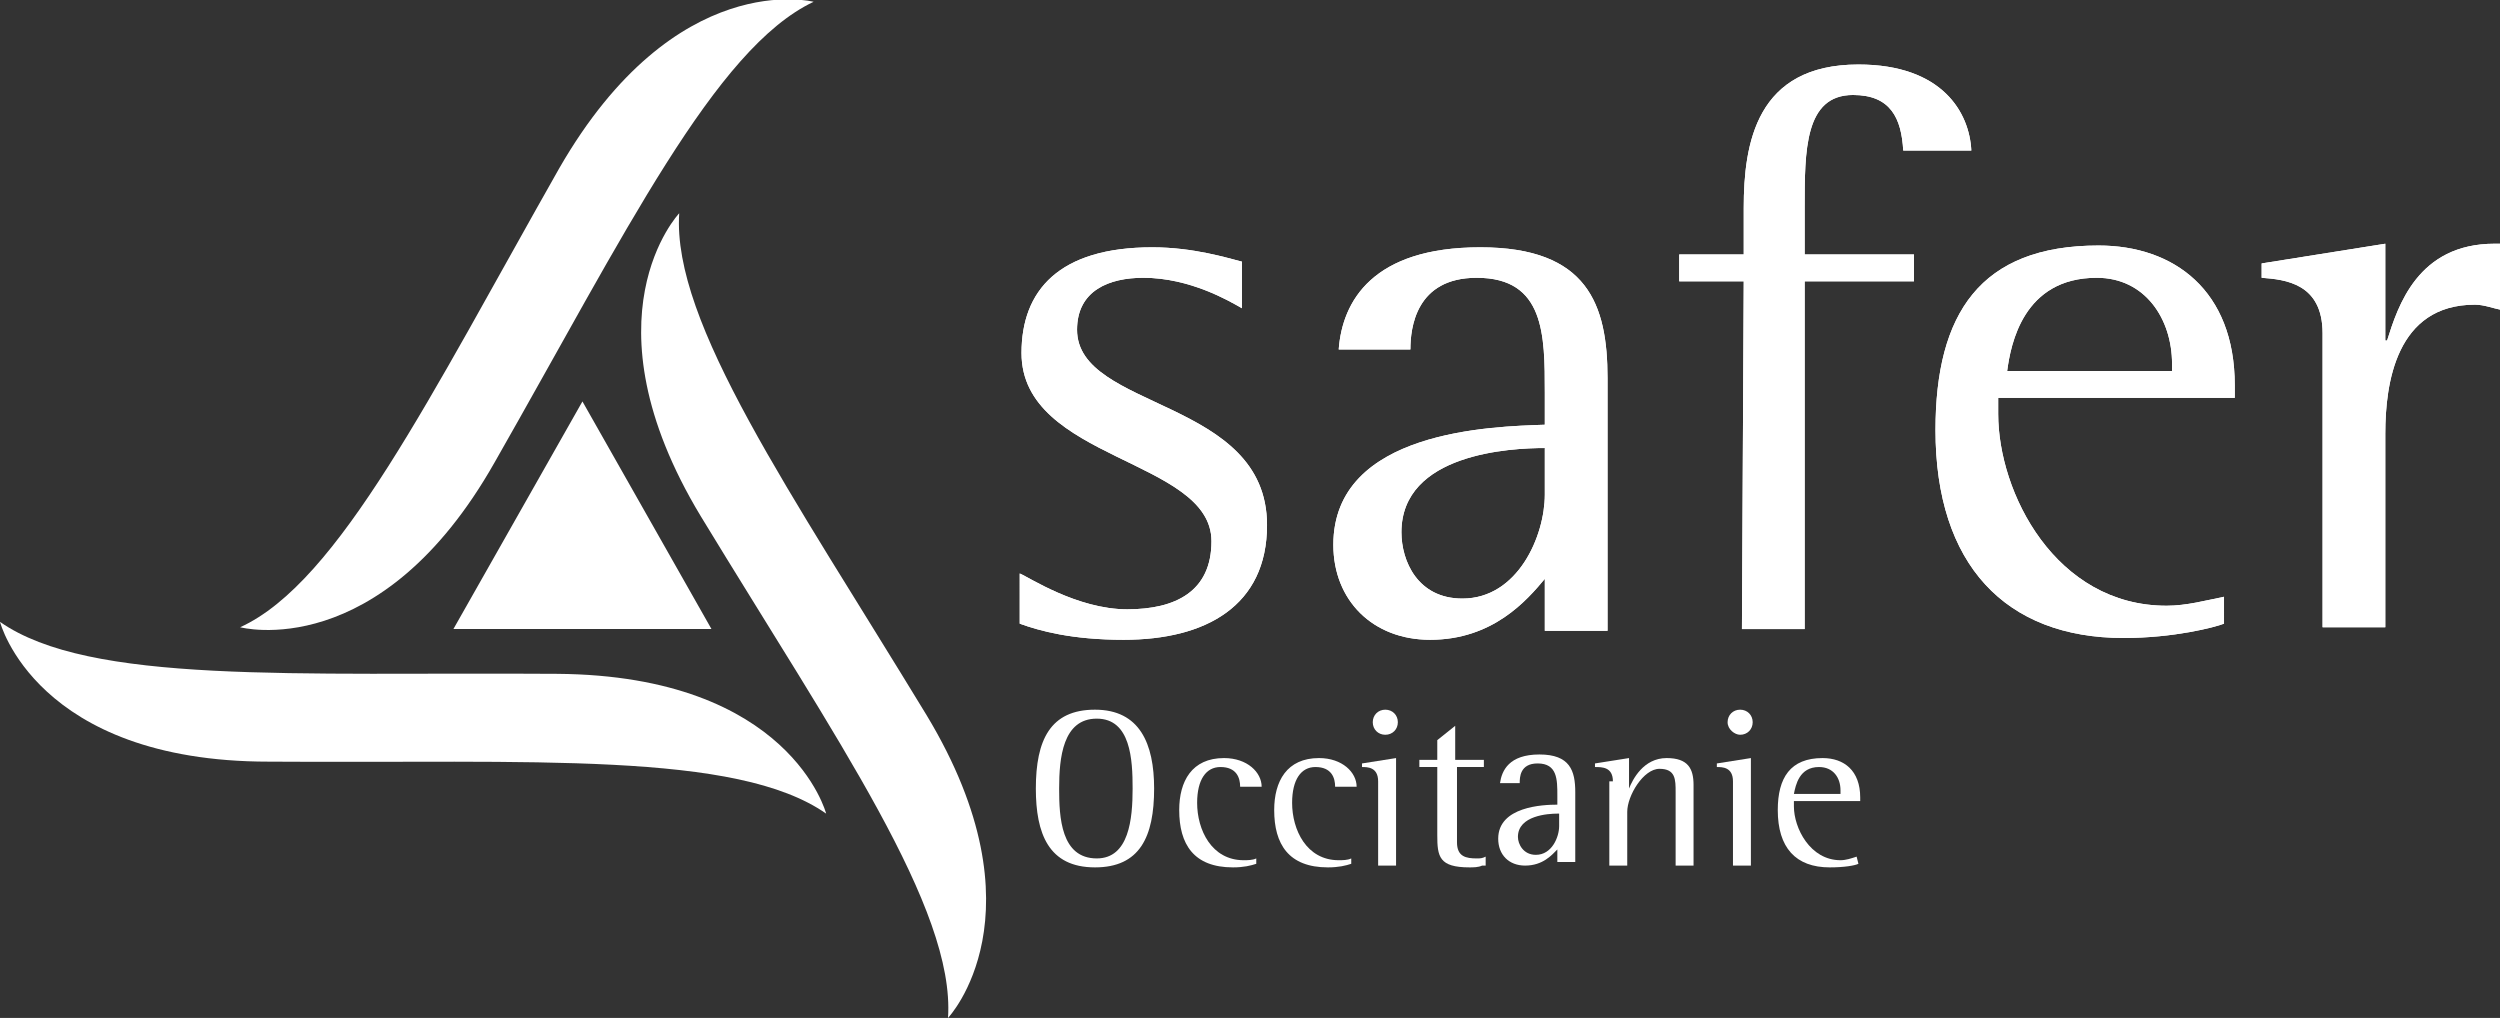 <?xml version="1.0" encoding="utf-8"?>
<!-- Generator: Adobe Illustrator 19.2.1, SVG Export Plug-In . SVG Version: 6.00 Build 0)  -->
<svg version="1.1" id="Calque_1" xmlns="http://www.w3.org/2000/svg" xmlns:xlink="http://www.w3.org/1999/xlink" x="0px" y="0px"
	 viewBox="0 0 139.5 56.8" style="enable-background:new 0 0 139.5 56.8;" xml:space="preserve">
<rect x="0" y="0" width="139.5" height="56.8" fill="#333333" stroke="none"/>
<style type="text/css">
	.st0{fill:#FFFFFF;}
</style>
<path class="st0" d="M69.3,17.2c-0.7-0.4-2.9-1.7-5.5-1.7c-1.9,0-3.7,0.7-3.7,2.9c0,4.5,10.6,3.8,10.6,10.9c0,4.5-3.4,6.4-8,6.4
	c-2.9,0-4.7-0.5-5.8-0.9V32c0.5,0.2,3.2,2,6,2c2.7,0,4.7-1,4.7-3.8c0-4.6-10.6-4.5-10.6-10.5c0-3.5,2.1-5.9,7.3-5.9
	c2.3,0,4.2,0.6,5,0.8C69.3,14.6,69.3,17.2,69.3,17.2z"/>
<path class="st0" d="M86.2,25c-1.9,0-8,0.3-8,4.7c0,1.6,0.9,3.7,3.4,3.7c3.1,0,4.6-3.5,4.6-5.8V25z M86.2,32.3
	c-1,1.2-2.9,3.4-6.4,3.4c-3.2,0-5.4-2.2-5.4-5.3c0-6.4,8.9-6.6,11.8-6.7v-1.8c0-3.2,0-6.4-3.8-6.4c-3.4,0-3.7,2.8-3.7,4h-4
	c0.2-2.7,1.9-5.7,7.9-5.7s7.1,3.2,7.1,7.3v14.1h-3.5V32.3z"/>
<path class="st0" d="M97.3,15.7h-3.6v-1.5h3.6v-2.6c0-3.6,0.7-8,6.4-8c4.7,0,6.2,2.7,6.3,4.8h-3.8c-0.1-1.8-0.7-3.1-2.8-3.1
	c-2.7,0-2.7,3.1-2.7,6.3v2.6h6.1v1.5h-6.1v19.4h-3.5L97.3,15.7L97.3,15.7z"/>
<path class="st0" d="M121.2,20.3c0-2.5-1.5-4.8-4.2-4.8c-4.1,0-4.8,3.7-5,5.2h9.2V20.3z M124.1,34.8c-0.5,0.2-2.8,0.8-5.6,0.8
	c-6.6,0-10.5-4.1-10.5-11.6c0-6.5,2.5-10.3,9.1-10.3c4.2,0,7.6,2.5,7.6,7.8v0.7h-13.2v0.9c0,4.4,3.2,10.7,9.4,10.7
	c1.1,0,2.2-0.3,3.2-0.5V34.8z"/>
<path class="st0" d="M129.6,18.6c0-2.8-2.1-3-3.4-3.1v-0.8l6.9-1.1V19h0.1c0.6-1.9,1.7-5.4,6-5.4c0.1,0,0.3,0,0.4,0v3.7
	c-0.5-0.1-1-0.3-1.5-0.3c-4.4,0-5,4.4-5,7.2V35h-3.5V18.6z"/>
<path class="st0" d="M69.3,17.2c-0.7-0.4-2.9-1.7-5.5-1.7c-1.9,0-3.7,0.7-3.7,2.9c0,4.5,10.6,3.8,10.6,10.9c0,4.5-3.4,6.4-8,6.4
	c-2.9,0-4.7-0.5-5.8-0.9V32c0.5,0.2,3.2,2,6,2c2.7,0,4.7-1,4.7-3.8c0-4.6-10.6-4.5-10.6-10.5c0-3.5,2.1-5.9,7.3-5.9
	c2.3,0,4.2,0.6,5,0.8C69.3,14.6,69.3,17.2,69.3,17.2z"/>
<path class="st0" d="M86.2,25c-1.9,0-8,0.3-8,4.7c0,1.6,0.9,3.7,3.4,3.7c3.1,0,4.6-3.5,4.6-5.8V25z M86.2,32.3
	c-1,1.2-2.9,3.4-6.4,3.4c-3.2,0-5.4-2.2-5.4-5.3c0-6.4,8.9-6.6,11.8-6.7v-1.8c0-3.2,0-6.4-3.8-6.4c-3.4,0-3.7,2.8-3.7,4h-4
	c0.2-2.7,1.9-5.7,7.9-5.7s7.1,3.2,7.1,7.3v14.1h-3.5V32.3z"/>
<path class="st0" d="M97.3,15.7h-3.6v-1.5h3.6v-2.6c0-3.6,0.7-8,6.4-8c4.7,0,6.2,2.7,6.3,4.8h-3.8c-0.1-1.8-0.7-3.1-2.8-3.1
	c-2.7,0-2.7,3.1-2.7,6.3v2.6h6.1v1.5h-6.1v19.4h-3.5L97.3,15.7L97.3,15.7z"/>
<path class="st0" d="M121.2,20.3c0-2.5-1.5-4.8-4.2-4.8c-4.1,0-4.8,3.7-5,5.2h9.2V20.3z M124.1,34.8c-0.5,0.2-2.8,0.8-5.6,0.8
	c-6.6,0-10.5-4.1-10.5-11.6c0-6.5,2.5-10.3,9.1-10.3c4.2,0,7.6,2.5,7.6,7.8v0.7h-13.2v0.9c0,4.4,3.2,10.7,9.4,10.7
	c1.1,0,2.2-0.3,3.2-0.5V34.8z"/>
<path class="st0" d="M129.6,18.6c0-2.8-2.1-3-3.4-3.1v-0.8l6.9-1.1V19h0.1c0.6-1.9,1.7-5.4,6-5.4c0.1,0,0.3,0,0.4,0v3.7
	c-0.5-0.1-1-0.3-1.5-0.3c-4.4,0-5,4.4-5,7.2V35h-3.5V18.6z"/>
<polygon class="st0" points="25.3,35.1 32.5,22.4 39.7,35.1 "/>
<path class="st0" d="M0,34.7c5,3.5,16.4,2.8,31.1,2.9c13,0.1,15,7.8,15,7.8c-5-3.5-16.4-2.8-31.1-2.9C2,42.5,0,34.7,0,34.7"/>
<path class="st0" d="M37.9,11.9c-0.4,6.1,6.2,15.5,13.8,28c6.7,11.1,1.2,16.9,1.2,16.9c0.4-6.1-6.2-15.5-13.8-28
	C32.4,17.7,37.9,11.9,37.9,11.9"/>
<path class="st0" d="M45.4,0.1C39.9,2.7,34.9,13,27.6,25.8C21.2,37.1,13.4,35,13.4,35C18.9,32.5,24,22.1,31.2,9.4
	C37.7-1.9,45.4,0.1,45.4,0.1"/>
<g>
	<path class="st0" d="M57.8,44c0-2.7,0.8-4.4,3.3-4.4s3.3,1.9,3.3,4.4c0,2.7-0.8,4.4-3.3,4.4C58.5,48.4,57.8,46.5,57.8,44z M63.2,44
		c0-1.6-0.1-3.9-2-3.9s-2.1,2.2-2.1,3.9c0,1.6,0.1,3.9,2.1,3.9C63,47.9,63.2,45.7,63.2,44z"/>
	<path class="st0" d="M70.1,48.2c-0.3,0.1-0.7,0.2-1.3,0.2c-2.2,0-3-1.3-3-3.2c0-1.6,0.7-2.9,2.5-2.9c1.3,0,2.1,0.8,2.1,1.6h-1.2
		c0-0.5-0.2-1.1-1.1-1.1c-0.8,0-1.3,0.7-1.3,2c0,1.5,0.8,3.2,2.6,3.2c0.2,0,0.5,0,0.7-0.1C70.1,47.9,70.1,48.2,70.1,48.2z"/>
	<path class="st0" d="M75.4,48.2c-0.3,0.1-0.7,0.2-1.3,0.2c-2.2,0-3-1.3-3-3.2c0-1.6,0.7-2.9,2.5-2.9c1.3,0,2.1,0.8,2.1,1.6h-1.2
		c0-0.5-0.2-1.1-1.1-1.1c-0.8,0-1.3,0.7-1.3,2c0,1.5,0.8,3.2,2.6,3.2c0.2,0,0.5,0,0.7-0.1C75.4,47.9,75.4,48.2,75.4,48.2z"/>
	<path class="st0" d="M76.9,43.6c0-0.8-0.6-0.8-0.9-0.8v-0.2l1.9-0.3v6h-1V43.6z M76.6,40.3c0-0.4,0.3-0.7,0.7-0.7
		c0.4,0,0.7,0.3,0.7,0.7S77.7,41,77.3,41S76.6,40.7,76.6,40.3z"/>
	<path class="st0" d="M82.7,48.3c-0.2,0.1-0.5,0.1-0.7,0.1c-1.7,0-1.8-0.6-1.8-1.8v-3.8h-1v-0.4h1v-1.1l1-0.8v1.9h1.6v0.4h-1.5V47
		c0,0.8,0.5,0.9,1.1,0.9c0.2,0,0.3,0,0.5-0.1v0.5H82.7z"/>
	<path class="st0" d="M86.9,47.4c-0.3,0.3-0.8,0.9-1.8,0.9c-0.9,0-1.5-0.6-1.5-1.5c0-1.8,2.5-1.9,3.3-1.9v-0.5c0-0.9,0-1.8-1.1-1.8
		c-1,0-1,0.8-1,1.1h-1.1c0.1-0.7,0.5-1.6,2.2-1.6s2,0.9,2,2.1v3.9h-1V47.4z M86.9,45.4c-0.5,0-2.2,0.1-2.2,1.3c0,0.4,0.3,1,1,1
		c0.9,0,1.3-1,1.3-1.6v-0.7H86.9z"/>
	<path class="st0" d="M90,43.6c0-0.8-0.6-0.8-1-0.8v-0.2l1.9-0.3V44l0,0c0.2-0.5,0.8-1.7,2.1-1.7c1.2,0,1.5,0.6,1.5,1.5v4.5h-1v-4.1
		c0-0.7,0-1.3-0.9-1.3s-1.8,1.5-1.8,2.4v3h-1v-4.7H90z"/>
	<path class="st0" d="M96.7,43.6c0-0.8-0.6-0.8-0.9-0.8v-0.2l1.9-0.3v6h-1V43.6z M96.4,40.3c0-0.4,0.3-0.7,0.7-0.7
		c0.4,0,0.7,0.3,0.7,0.7S97.5,41,97.1,41C96.8,41,96.4,40.7,96.4,40.3z"/>
	<path class="st0" d="M103.7,48.2c-0.2,0.1-0.8,0.2-1.6,0.2c-1.9,0-2.9-1.1-2.9-3.2c0-1.8,0.7-2.9,2.5-2.9c1.2,0,2.1,0.7,2.1,2.2
		v0.2h-3.7V45c0,1.2,0.9,3,2.6,3c0.3,0,0.6-0.1,0.9-0.2L103.7,48.2L103.7,48.2z M102.7,44.1c0-0.7-0.4-1.3-1.2-1.3
		c-1.1,0-1.3,1-1.4,1.5h2.6V44.1z"/>
</g>
</svg>
